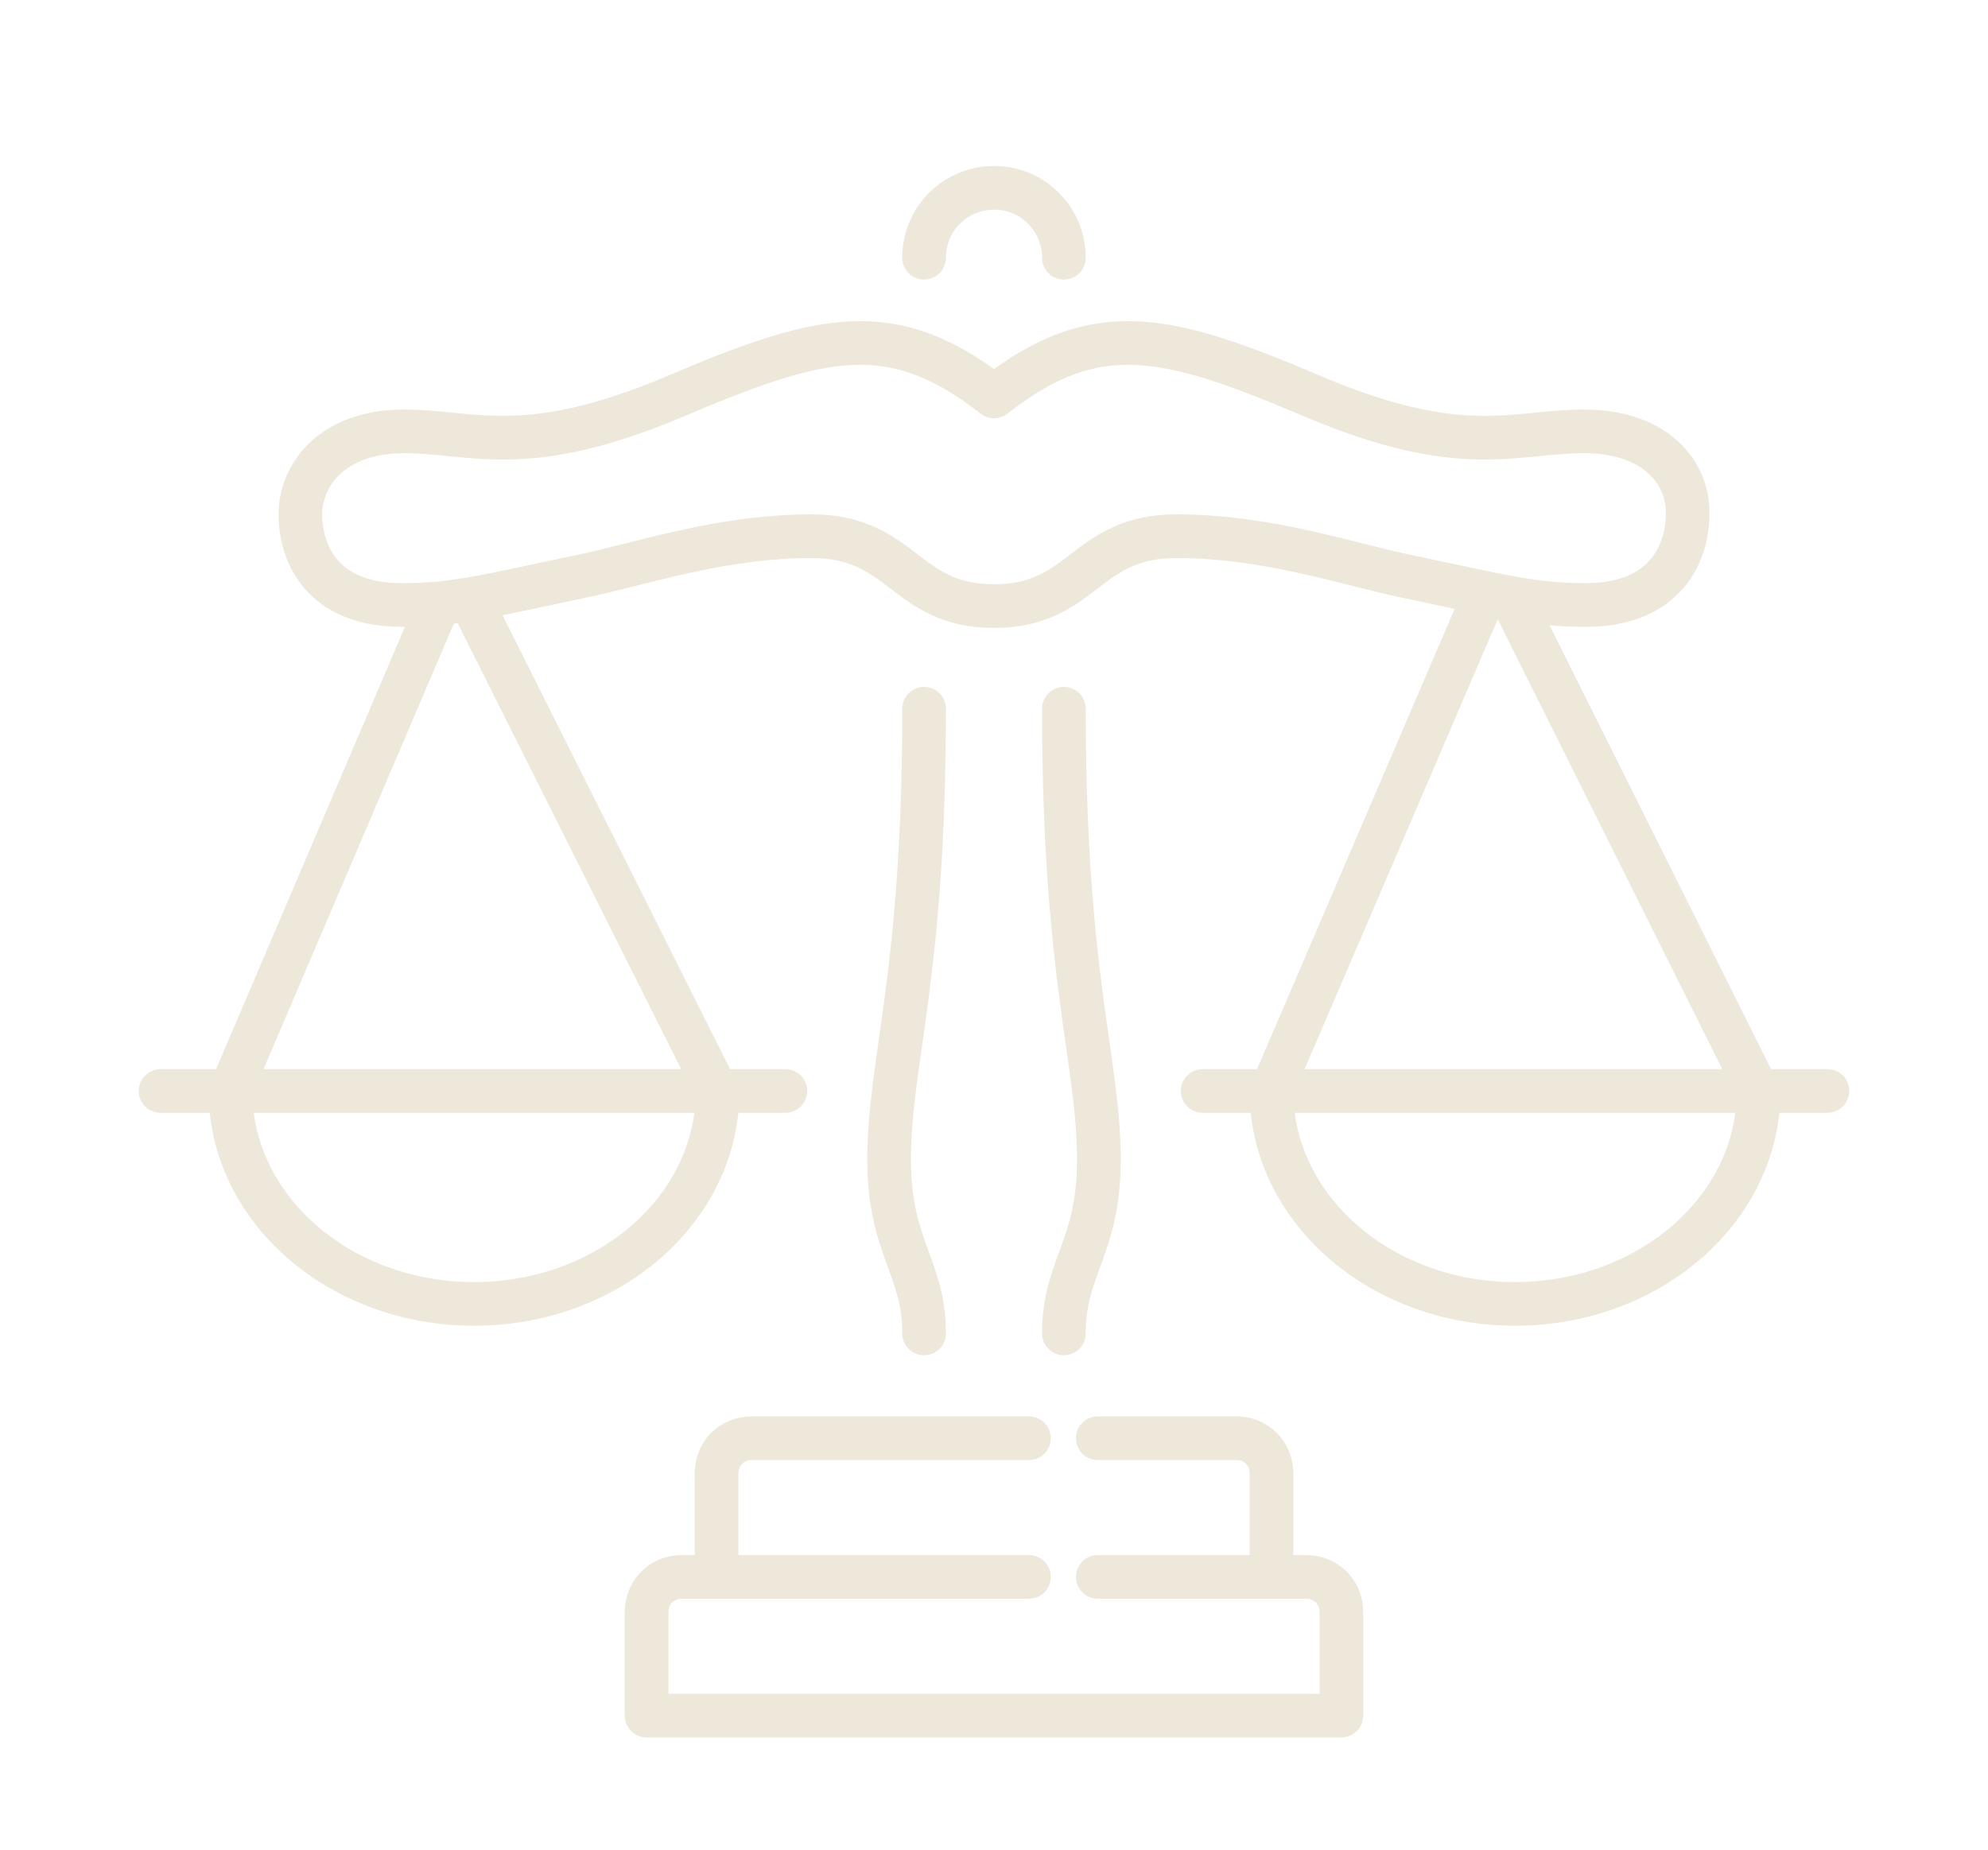 <svg xmlns="http://www.w3.org/2000/svg" xml:space="preserve" id="Camada_1" x="0" y="0" style="enable-background:new 0 0 182 169.4" viewBox="0 0 182 169.4"><style>.st0{fill:none;stroke:#eee8db;stroke-width:4;stroke-linecap:round;stroke-linejoin:round;stroke-miterlimit:10}</style><path d="M97.4 23.6c0-3.5-2.8-6.4-6.4-6.4-3.5 0-6.4 2.8-6.4 6.4M145 39.5c-6.4 0-11.1 2.6-24.8-3.2-13.4-5.7-19.9-7.3-29.2 0-9.3-7.3-15.8-5.7-29.2 0-13.7 5.8-18.5 3.2-24.8 3.2-6.6 0-9.5 4-9.5 7.6 0 3.6 2 8.3 9.3 8.3 4.9 0 7.7-.8 16.3-2.6 5.4-1.1 12.8-3.7 21.2-3.7 8.4 0 8.5 6.4 16.7 6.4s8.3-6.4 16.7-6.4c8.4 0 15.8 2.6 21.2 3.7 8.6 1.8 11.4 2.6 16.3 2.6 7.3 0 9.3-4.8 9.3-8.3.1-3.7-2.8-7.6-9.5-7.6zM43.3 55.4l22.3 44.5M40.1 55.4l-19 44.5M21.1 99.9c0 10.8 10 19.5 22.3 19.5s22.3-8.7 22.3-19.5M100.5 131.7h12.7c1.8 0 3.2 1.4 3.2 3.2v9.5M65.6 144.4v-9.5c0-1.8 1.4-3.2 3.2-3.2h25.4M94.2 144.4H62.4c-1.8 0-3.2 1.4-3.2 3.2v9.5h63.6v-9.5c0-1.8-1.4-3.2-3.2-3.2h-19.1M84.6 122.1c0-6.1-3.2-7.8-3.2-15.9 0-9.1 3.2-16.6 3.2-41.3M97.4 122.1c0-6.1 3.2-7.8 3.2-15.9 0-9.1-3.2-16.6-3.2-41.3M71.9 99.9H14.7M138.7 55.4l22.2 44.5M135.5 55.4l-19.1 44.5M116.4 99.9c0 10.8 10 19.5 22.3 19.5s22.3-8.7 22.3-19.5M167.3 99.9h-57.2" class="st0"></path></svg>